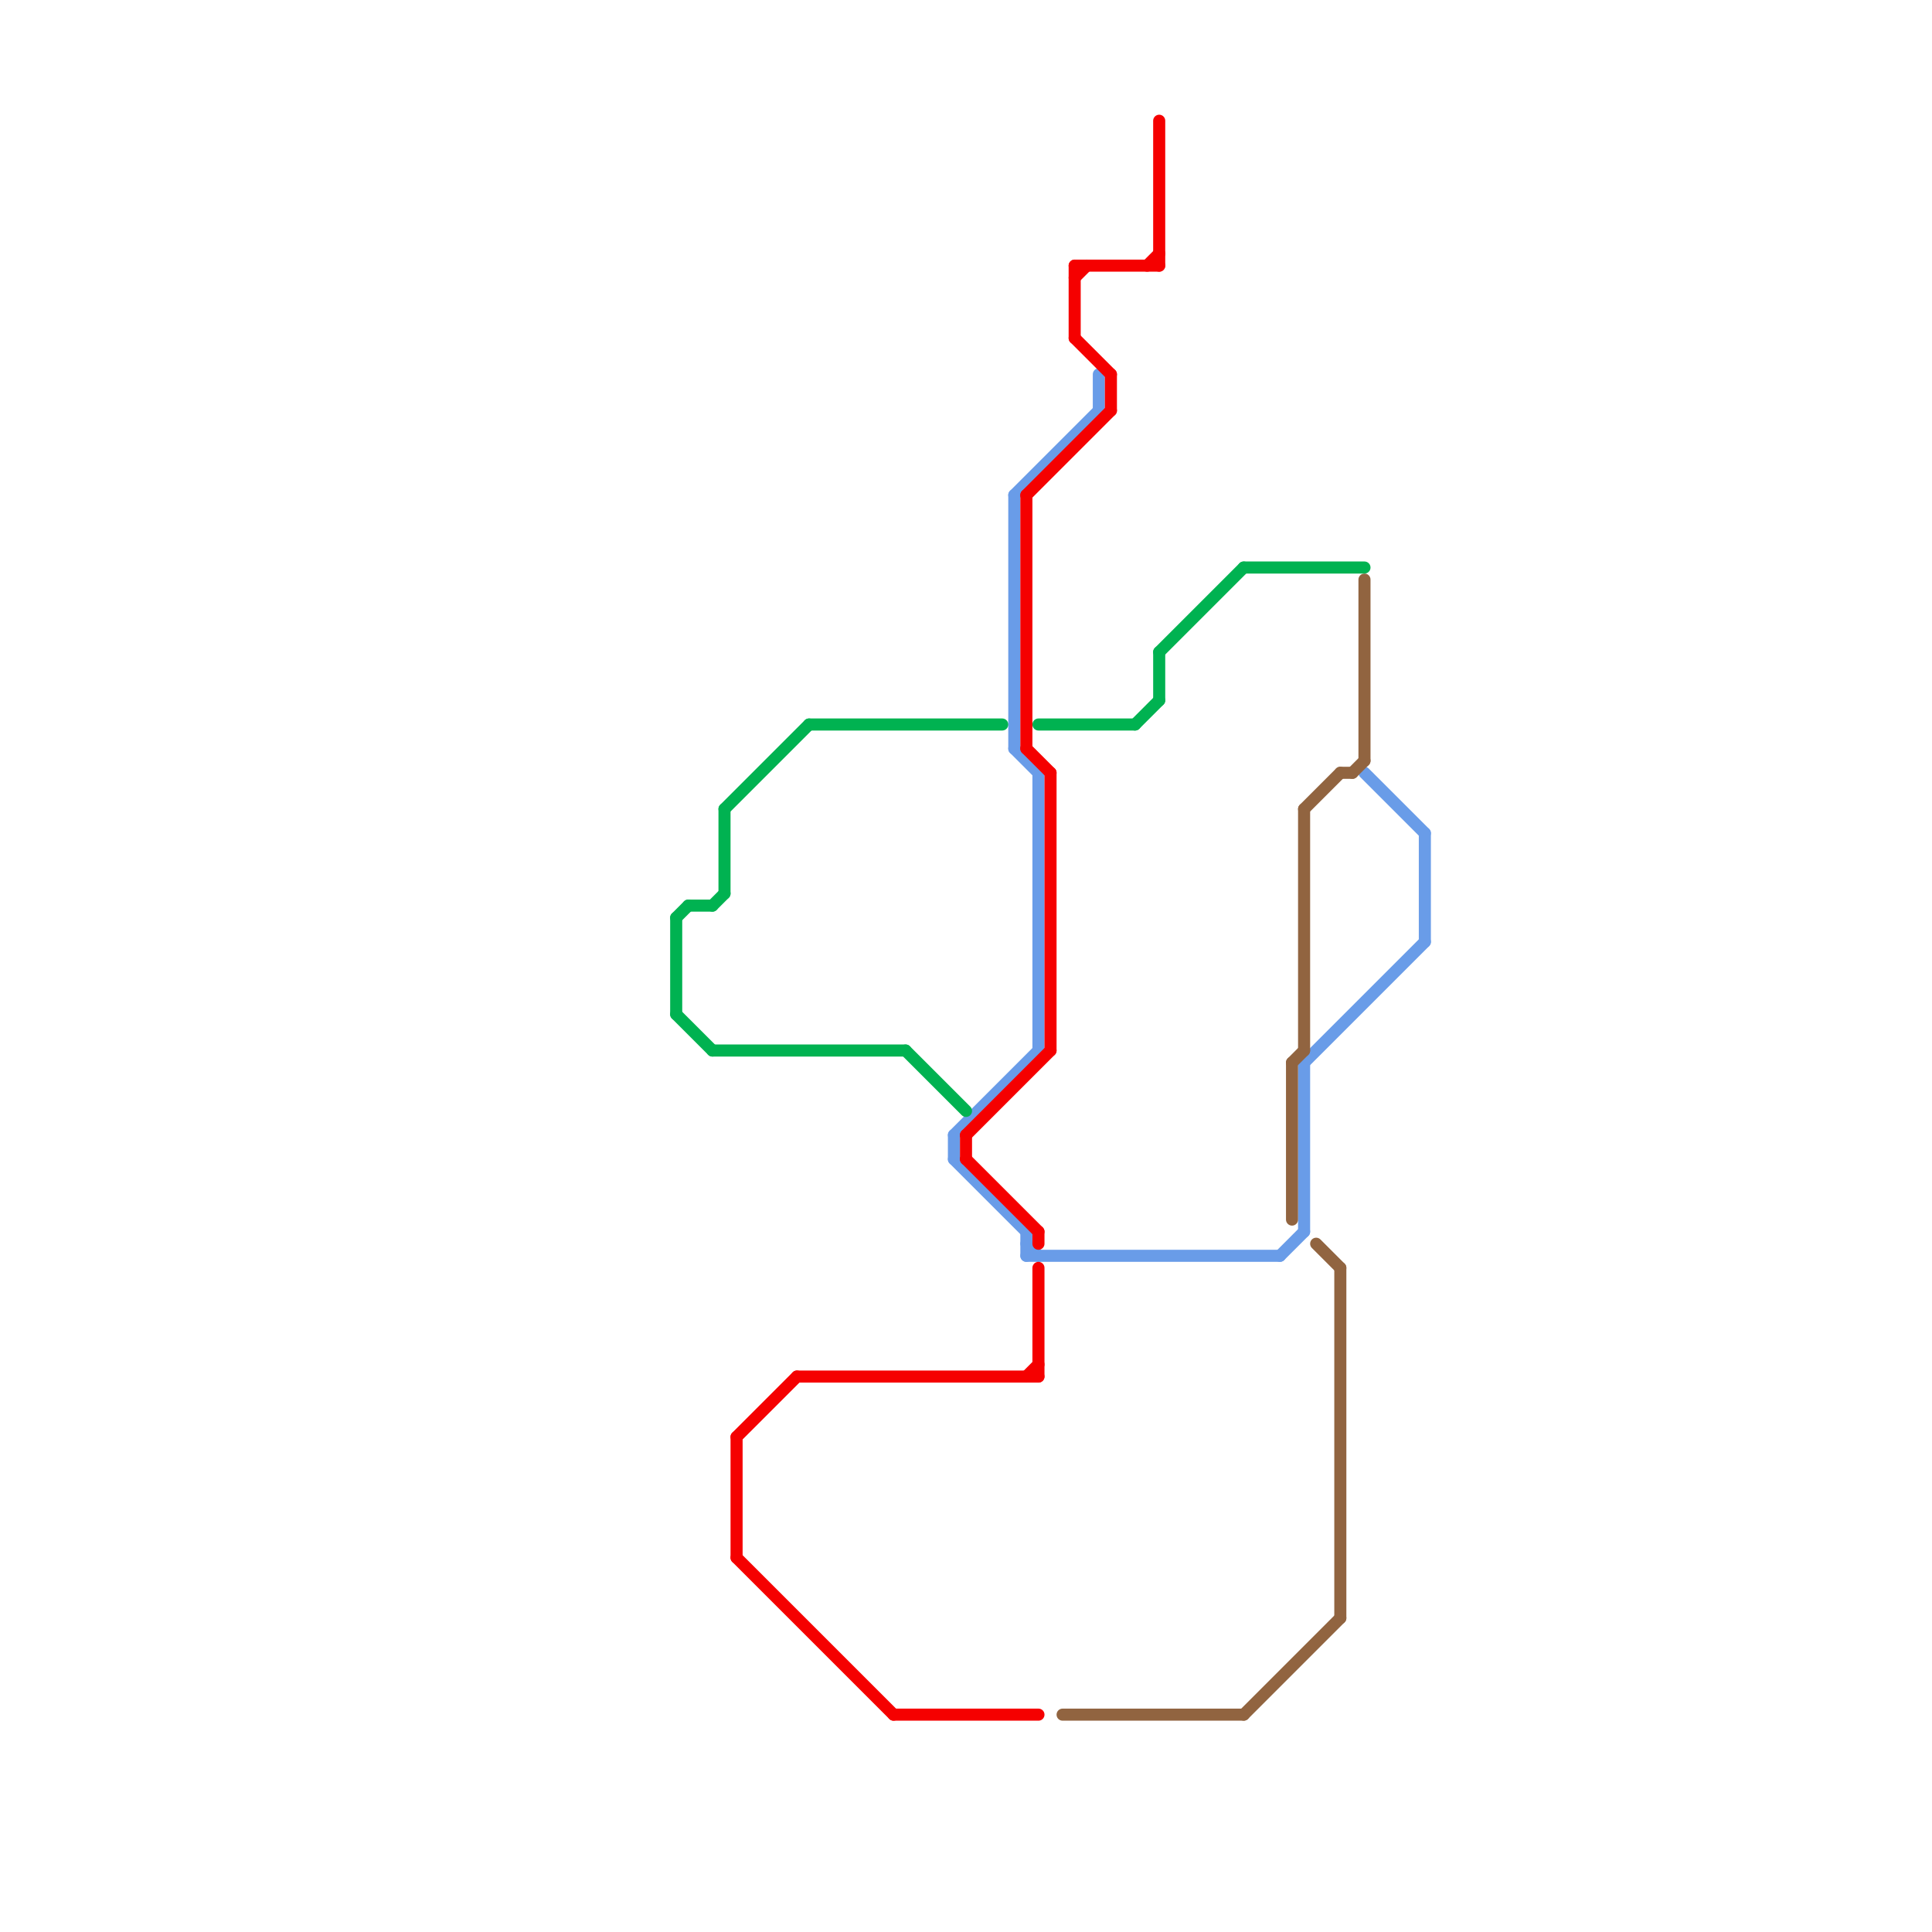 
<svg version="1.1" xmlns="http://www.w3.org/2000/svg" viewBox="0 0 160 160">
<style>text { font: 1px Helvetica; font-weight: 600; white-space: pre; dominant-baseline: central; } line { stroke-width: 1; fill: none; stroke-linecap: round; stroke-linejoin: round; } .c0 { stroke: #699ce8 } .c1 { stroke: #916440 } .c2 { stroke: #00b251 } .c3 { stroke: #f50000 }</style><defs><g id="wm-xf"><circle r="1.2" fill="#000"/><circle r="0.9" fill="#fff"/><circle r="0.6" fill="#000"/><circle r="0.3" fill="#fff"/></g><g id="wm"><circle r="0.6" fill="#000"/><circle r="0.3" fill="#fff"/></g></defs><line class="c0" x1="79" y1="94" x2="79" y2="96"/><line class="c0" x1="113" y1="64" x2="118" y2="69"/><line class="c0" x1="85" y1="102" x2="85" y2="104"/><line class="c0" x1="84" y1="41" x2="91" y2="34"/><line class="c0" x1="85" y1="104" x2="106" y2="104"/><line class="c0" x1="118" y1="69" x2="118" y2="78"/><line class="c0" x1="79" y1="94" x2="86" y2="87"/><line class="c0" x1="79" y1="96" x2="85" y2="102"/><line class="c0" x1="84" y1="62" x2="86" y2="64"/><line class="c0" x1="108" y1="88" x2="108" y2="102"/><line class="c0" x1="91" y1="31" x2="91" y2="34"/><line class="c0" x1="84" y1="41" x2="84" y2="62"/><line class="c0" x1="85" y1="103" x2="86" y2="104"/><line class="c0" x1="86" y1="64" x2="86" y2="87"/><line class="c0" x1="106" y1="104" x2="108" y2="102"/><line class="c0" x1="108" y1="88" x2="118" y2="78"/><line class="c1" x1="112" y1="64" x2="113" y2="63"/><line class="c1" x1="111" y1="64" x2="112" y2="64"/><line class="c1" x1="109" y1="103" x2="111" y2="105"/><line class="c1" x1="108" y1="67" x2="108" y2="87"/><line class="c1" x1="111" y1="105" x2="111" y2="134"/><line class="c1" x1="107" y1="88" x2="108" y2="87"/><line class="c1" x1="103" y1="142" x2="111" y2="134"/><line class="c1" x1="88" y1="142" x2="103" y2="142"/><line class="c1" x1="113" y1="48" x2="113" y2="63"/><line class="c1" x1="108" y1="67" x2="111" y2="64"/><line class="c1" x1="107" y1="88" x2="107" y2="101"/><line class="c2" x1="96" y1="54" x2="103" y2="47"/><line class="c2" x1="75" y1="87" x2="80" y2="92"/><line class="c2" x1="59" y1="87" x2="75" y2="87"/><line class="c2" x1="96" y1="54" x2="96" y2="58"/><line class="c2" x1="56" y1="84" x2="59" y2="87"/><line class="c2" x1="56" y1="76" x2="57" y2="75"/><line class="c2" x1="56" y1="76" x2="56" y2="84"/><line class="c2" x1="59" y1="75" x2="60" y2="74"/><line class="c2" x1="103" y1="47" x2="113" y2="47"/><line class="c2" x1="57" y1="75" x2="59" y2="75"/><line class="c2" x1="94" y1="60" x2="96" y2="58"/><line class="c2" x1="60" y1="67" x2="60" y2="74"/><line class="c2" x1="60" y1="67" x2="67" y2="60"/><line class="c2" x1="67" y1="60" x2="83" y2="60"/><line class="c2" x1="86" y1="60" x2="94" y2="60"/><line class="c3" x1="61" y1="119" x2="66" y2="114"/><line class="c3" x1="74" y1="142" x2="86" y2="142"/><line class="c3" x1="87" y1="64" x2="87" y2="87"/><line class="c3" x1="95" y1="22" x2="96" y2="21"/><line class="c3" x1="96" y1="10" x2="96" y2="22"/><line class="c3" x1="89" y1="28" x2="92" y2="31"/><line class="c3" x1="80" y1="96" x2="86" y2="102"/><line class="c3" x1="85" y1="114" x2="86" y2="113"/><line class="c3" x1="86" y1="105" x2="86" y2="114"/><line class="c3" x1="61" y1="119" x2="61" y2="129"/><line class="c3" x1="85" y1="41" x2="85" y2="62"/><line class="c3" x1="61" y1="129" x2="74" y2="142"/><line class="c3" x1="89" y1="23" x2="90" y2="22"/><line class="c3" x1="85" y1="41" x2="92" y2="34"/><line class="c3" x1="66" y1="114" x2="86" y2="114"/><line class="c3" x1="92" y1="31" x2="92" y2="34"/><line class="c3" x1="80" y1="94" x2="87" y2="87"/><line class="c3" x1="89" y1="22" x2="96" y2="22"/><line class="c3" x1="89" y1="22" x2="89" y2="28"/><line class="c3" x1="85" y1="62" x2="87" y2="64"/><line class="c3" x1="86" y1="102" x2="86" y2="103"/><line class="c3" x1="80" y1="94" x2="80" y2="96"/>
</svg>
